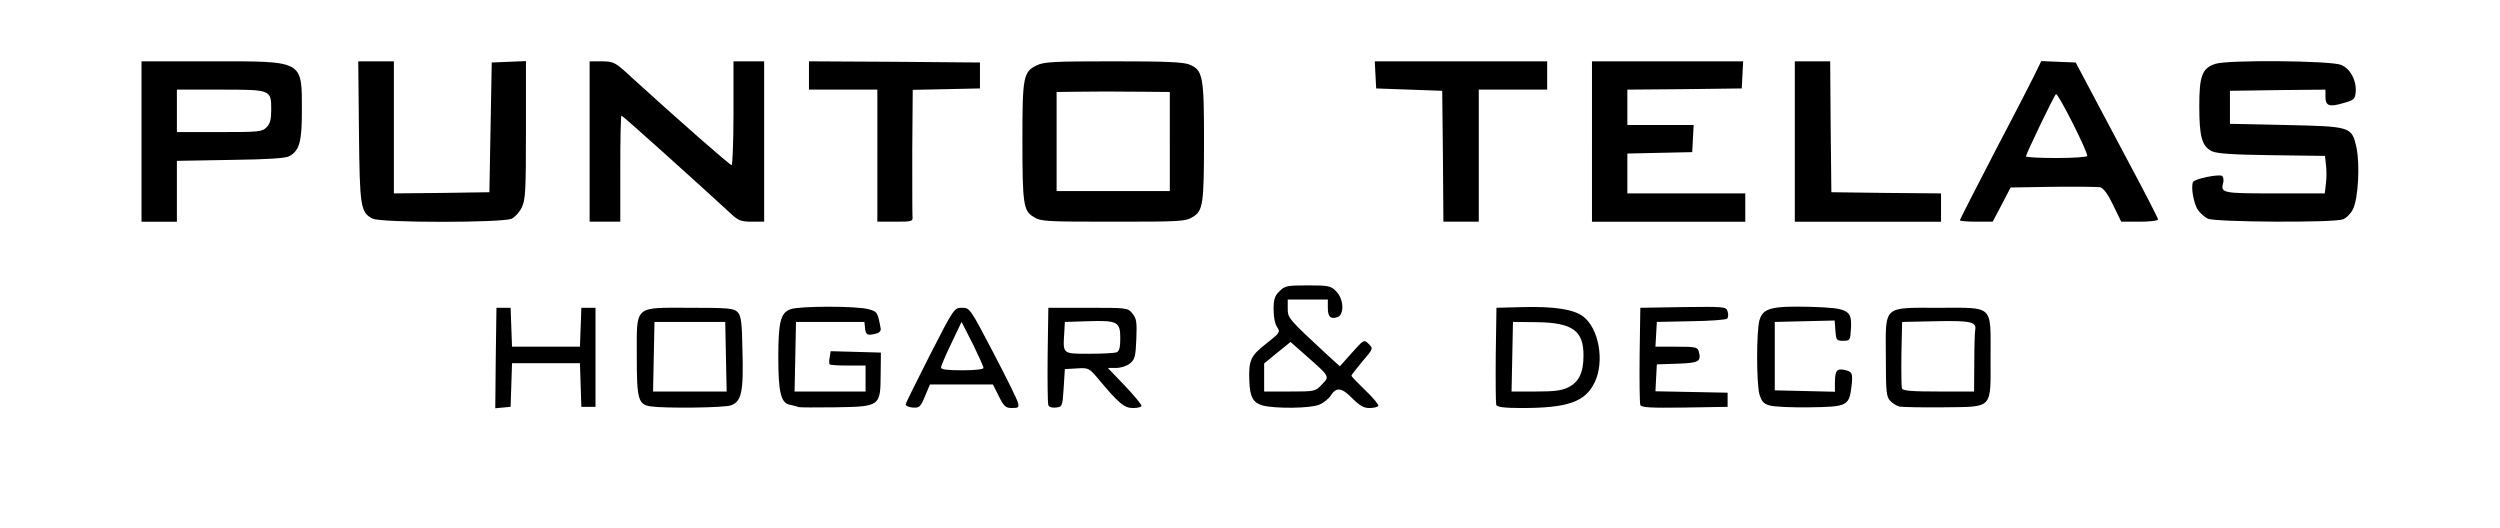 <?xml version="1.0" encoding="utf-8"?>
<!DOCTYPE svg PUBLIC "-//W3C//DTD SVG 1.0//EN" "http://www.w3.org/TR/2001/REC-SVG-20010904/DTD/svg10.dtd">
<svg version="1.0" xmlns="http://www.w3.org/2000/svg" width="530px" height="112px" viewBox="0 0 530 112" preserveAspectRatio="xMidYMid meet">
 <g fill="#000000">
  <path d="M105.10 75.90 l0.15 -10.65 1.50 0 1.50 0 0.15 4.15 0.15 4.10 7.20 0 7.20 0 0.15 -4.10 0.15 -4.15 1.50 0 1.50 0 0 10.50 0 10.50 -1.50 0 -1.50 0 -0.15 -4.60 -0.15 -4.65 -7.20 0 -7.20 0 -0.15 4.65 -0.15 4.60 -1.65 0.15 -1.60 0.15 0.10 -10.65z"/>
  <path d="M137.90 86.15 c-2.60 -0.40 -2.90 -1.55 -2.90 -10.45 0 -11.15 -0.75 -10.45 11.20 -10.45 8.20 0 9.35 0.10 10.15 0.90 0.75 0.75 0.95 2 1.05 8.20 0.25 8.80 -0.20 10.80 -2.50 11.60 -1.45 0.50 -13.95 0.65 -17 0.20z m16 -10.50 l-0.15 -7.40 -7.50 0 -7.50 0 -0.15 7.40 -0.15 7.35 7.80 0 7.80 0 -0.15 -7.35z"/>
  <path d="M169.25 86.30 c-0.25 -0.15 -1.10 -0.35 -1.85 -0.50 -1.85 -0.40 -2.40 -2.65 -2.40 -10.05 0 -7.55 0.50 -9.45 2.60 -10.20 1.95 -0.70 14.05 -0.70 16.50 0 1.90 0.50 1.95 0.60 2.60 4.05 0.10 0.50 -0.25 0.95 -0.90 1.10 -1.85 0.50 -2.25 0.35 -2.40 -1.05 l-0.15 -1.40 -7.25 0 -7.25 0 -0.15 7.40 -0.15 7.35 7.55 0 7.50 0 0 -2.75 0 -2.75 -3.65 0 c-2.05 0 -3.80 -0.10 -3.95 -0.25 -0.15 -0.15 -0.15 -0.85 0 -1.55 l0.20 -1.25 5.35 0.15 5.30 0.15 -0.05 4.65 c-0.05 6.75 -0.10 6.80 -9.60 6.95 -4.05 0.05 -7.55 0.05 -7.85 -0.05z"/>
  <path d="M192 85.75 c0 -0.25 2.35 -5 5.15 -10.50 5.10 -9.95 5.15 -10 6.80 -10 1.65 0 1.70 0.10 6.60 9.45 2.75 5.25 5.10 10 5.25 10.65 0.25 1 0.15 1.15 -1.25 1.15 -1.35 0 -1.70 -0.30 -2.80 -2.50 l-1.25 -2.50 -6.70 0 -6.65 0 -1.05 2.50 c-0.95 2.30 -1.20 2.50 -2.60 2.40 -0.80 -0.05 -1.50 -0.35 -1.50 -0.65z m16.50 -7.75 c0 -0.30 -1.05 -2.60 -2.30 -5.15 l-2.35 -4.60 -2.15 4.50 c-1.20 2.50 -2.20 4.80 -2.20 5.15 0 0.45 1.25 0.60 4.50 0.60 2.75 0 4.50 -0.20 4.50 -0.50z"/>
  <path d="M222.25 85.90 c-0.15 -0.40 -0.20 -5.15 -0.15 -10.65 l0.15 -10 8.40 0 c8.40 0 8.45 0 9.45 1.25 0.85 1.05 0.95 1.80 0.80 5.40 -0.15 3.70 -0.30 4.30 -1.35 5.15 -0.65 0.55 -1.95 0.95 -2.90 0.95 l-1.80 0 3.60 3.75 c1.95 2.05 3.55 4 3.55 4.25 0 0.30 -0.80 0.50 -1.80 0.50 -1.90 0 -3 -0.95 -7.55 -6.40 -1.75 -2.05 -1.90 -2.15 -4.35 -2 l-2.55 0.15 -0.25 4 c-0.25 3.90 -0.30 4 -1.65 4.15 -0.80 0.10 -1.45 -0.10 -1.60 -0.50z m14.45 -11.20 c0.60 -0.25 0.80 -1 0.80 -3 0 -3.50 -0.60 -3.80 -6.90 -3.60 l-4.85 0.15 -0.15 2.70 c-0.25 4.10 -0.30 4.05 5.35 4.05 2.75 0 5.30 -0.15 5.75 -0.30z"/>
  <path d="M267.65 85.95 c-2.05 -0.60 -2.70 -1.85 -2.80 -5.35 -0.15 -4.25 0.30 -5.20 3.65 -7.80 2.85 -2.25 2.95 -2.40 2.25 -3.45 -0.45 -0.65 -0.75 -2.15 -0.75 -3.75 0 -2.15 0.25 -2.90 1.25 -3.85 1.10 -1.15 1.60 -1.25 6 -1.25 4.40 0 4.90 0.10 6 1.25 1.65 1.60 1.80 5 0.25 5.50 -1.45 0.45 -2 -0.10 -2 -2.05 l0 -1.70 -4.25 0 -4.25 0 0 1.90 c0 2.05 0.15 2.20 8.40 9.85 l2.65 2.40 2.55 -2.85 c2.55 -2.85 2.55 -2.85 3.55 -1.90 1 1 1 1 -1.35 3.75 -1.25 1.50 -2.30 2.85 -2.30 3 0 0.15 1.35 1.55 3 3.15 1.65 1.55 2.85 3.05 2.70 3.25 -0.15 0.25 -1 0.45 -1.90 0.45 -1.20 0 -2.05 -0.50 -3.55 -2 -2.30 -2.35 -3.40 -2.50 -4.60 -0.70 -0.45 0.75 -1.60 1.65 -2.50 2 -1.85 0.80 -9.50 0.85 -12 0.15z m12.60 -4.45 c1.65 -1.70 1.75 -1.60 -3.25 -6 l-3.40 -3 -2.80 2.25 -2.80 2.30 0 3 0 2.95 5.40 0 c5.35 0 5.45 0 6.85 -1.50z"/>
  <path d="M317.20 85.85 c-0.10 -0.35 -0.15 -5.10 -0.10 -10.60 l0.15 -10 5.65 -0.15 c6.55 -0.15 10.55 0.45 12.60 1.90 3.45 2.45 4.75 9.60 2.55 14.10 -2 4.10 -5.65 5.40 -15.45 5.40 -3.70 0 -5.20 -0.20 -5.40 -0.65z m15.30 -3.75 c2.20 -1.10 3.20 -3.10 3.20 -6.65 0.05 -5.35 -2.30 -7.05 -9.95 -7.15 l-5 -0.05 -0.15 7.40 -0.15 7.35 5.15 0 c3.90 0 5.55 -0.20 6.90 -0.90z"/>
  <path d="M347.75 85.85 c-0.15 -0.35 -0.20 -5.10 -0.15 -10.60 l0.15 -10 9.10 -0.15 c8.85 -0.10 9.10 -0.10 9.40 0.95 0.20 0.55 0.15 1.25 -0.10 1.50 -0.25 0.25 -3.70 0.50 -7.65 0.55 l-7.25 0.15 -0.15 2.65 -0.15 2.60 4.45 0 c4.15 0 4.50 0.10 4.75 1.05 0.55 2.10 0 2.40 -4.55 2.55 l-4.35 0.15 -0.15 2.85 -0.15 2.85 7.65 0.15 7.65 0.15 0 1.50 0 1.50 -9.15 0.15 c-7.10 0.10 -9.20 0 -9.35 -0.55z"/>
  <path d="M375.15 85.95 c-1.25 -0.35 -1.70 -0.85 -2.15 -2.35 -0.65 -2.40 -0.65 -13.30 0 -15.70 0.75 -2.60 2.55 -3.05 10.85 -2.85 8 0.25 8.80 0.65 8.55 4.65 -0.15 2.45 -0.20 2.55 -1.65 2.55 -1.40 0 -1.50 -0.15 -1.65 -2.15 l-0.15 -2.15 -6.35 0.15 -6.35 0.15 0 7.25 0 7.25 6.40 0.15 6.35 0.15 0 -1.75 c0 -2.65 0.35 -3.20 1.90 -2.90 1.80 0.35 1.95 0.70 1.60 3.65 -0.50 4 -0.95 4.20 -8.90 4.30 -3.75 0.05 -7.55 -0.10 -8.45 -0.40z"/>
  <path d="M402.70 86.20 c-0.60 -0.15 -1.50 -0.70 -2 -1.25 -0.80 -0.85 -0.90 -2 -0.90 -9.20 -0.05 -11.15 -0.75 -10.50 11.15 -10.50 11.85 0 11.05 -0.80 11.05 10.50 0 11.20 0.70 10.45 -10.20 10.60 -4.40 0.05 -8.55 -0.05 -9.10 -0.15z m15.85 -9.30 c0 -3.40 0.10 -6.55 0.20 -7 0.30 -1.65 -0.95 -1.95 -8.30 -1.80 l-7.20 0.15 -0.15 6.70 c-0.05 3.70 0 7.05 0.10 7.40 0.20 0.50 2.10 0.65 7.80 0.65 l7.50 0 0.05 -6.10z"/>
  <path d="M30 30 l0 -17 14.90 0 c19.60 0 19.10 -0.30 19.10 10.55 0 6.45 -0.50 8.35 -2.65 9.55 -0.75 0.45 -4.40 0.70 -12.45 0.80 l-11.40 0.20 0 6.45 0 6.45 -3.75 0 -3.75 0 0 -17z m26.50 -3 c0.75 -0.75 1 -1.65 1 -3.70 0 -4.30 0 -4.30 -10.80 -4.30 l-9.20 0 0 4.50 0 4.50 9 0 c8.35 0 9.05 -0.05 10 -1z"/>
  <path d="M79 46.35 c-2.55 -1.30 -2.75 -2.40 -2.90 -18.45 l-0.15 -14.90 3.75 0 3.80 0 0 14 0 14 10.15 -0.10 10.10 -0.15 0.25 -13.75 0.25 -13.75 3.65 -0.15 3.60 -0.15 0 14.65 c0 12.95 -0.10 14.85 -0.90 16.40 -0.45 0.95 -1.40 2 -2.10 2.35 -1.80 0.90 -27.75 0.90 -29.50 0z"/>
  <path d="M125 30 l0 -17 2.65 0 c2.50 0.05 2.75 0.15 6.35 3.50 9.50 8.65 20.70 18.50 21.10 18.50 0.20 0 0.40 -4.95 0.40 -11 l0 -11 3.25 0 3.25 0 0 17 0 17 -2.60 0 c-2.30 0 -2.90 -0.25 -4.40 -1.65 -6.60 -6.10 -23 -20.85 -23.25 -20.85 -0.15 0 -0.25 5.05 -0.25 11.25 l0 11.25 -3.25 0 -3.25 0 0 -17z"/>
  <path d="M186 33 l0 -14 -7.25 0 -7.25 0 0 -3 0 -3 18.15 0.10 18.10 0.15 0 2.75 0 2.75 -7.10 0.15 -7.15 0.15 -0.10 12.85 c0 7.05 0 13.35 0.05 14 0.10 1.05 -0.10 1.10 -3.70 1.10 l-3.75 0 0 -14z"/>
  <path d="M219.15 46 c-2.20 -1.30 -2.40 -2.70 -2.40 -16.50 0 -13.20 0.20 -14.30 3.05 -15.65 1.50 -0.75 3.75 -0.85 16.25 -0.85 11.15 0 14.85 0.15 16.15 0.70 2.80 1.15 3.05 2.55 3.05 15.80 0 13.80 -0.20 15.20 -2.40 16.50 -1.50 0.95 -2.60 1 -16.85 1 -14.25 0 -15.35 -0.05 -16.85 -1z m28.85 -16 l0 -10.50 -5.75 -0.05 c-3.15 0 -6.75 -0.05 -8 -0.05 -1.25 0 -4.05 0.05 -6.25 0.05 l-4 0.05 0 10.50 0 10.50 12 0 12 0 0 -10.50z"/>
  <path d="M305.90 33.15 l-0.15 -13.90 -7 -0.25 -7 -0.25 -0.15 -2.85 -0.15 -2.90 18.30 0 18.25 0 0 3 0 3 -7.25 0 -7.25 0 0 14 0 14 -3.75 0 -3.75 0 -0.10 -13.85z"/>
  <path d="M337.50 30 l0 -17 16 0 16.05 0 -0.15 2.90 -0.15 2.85 -12.10 0.15 -12.15 0.10 0 3.75 0 3.75 7 0 7.05 0 -0.15 2.90 -0.15 2.85 -6.85 0.15 -6.90 0.15 0 4.20 0 4.25 12.50 0 12.50 0 0 3 0 3 -16.25 0 -16.25 0 0 -17z"/>
  <path d="M380.50 30 l0 -17 3.75 0 3.75 0 0.10 13.85 0.15 13.90 11.65 0.15 11.60 0.10 0 3 0 3 -15.50 0 -15.50 0 0 -17z"/>
  <path d="M415.50 46.70 c0 -0.20 3.55 -7.10 7.85 -15.40 4.35 -8.25 8.20 -15.80 8.60 -16.70 l0.80 -1.65 3.65 0.15 3.65 0.15 2.65 5 c1.45 2.75 5.35 10.10 8.70 16.40 3.35 6.25 6.10 11.60 6.10 11.85 0 0.30 -1.70 0.50 -3.90 0.50 l-3.90 0 -1.70 -3.50 c-1.10 -2.30 -2.05 -3.60 -2.75 -3.80 -0.55 -0.10 -5.05 -0.15 -10 -0.10 l-9 0.15 -1.90 3.65 -1.90 3.60 -3.45 0 c-1.95 0 -3.50 -0.15 -3.50 -0.30z m27 -13.65 c0 -1.10 -6.25 -13.50 -6.65 -13.10 -0.45 0.45 -6.30 12.60 -6.35 13.20 0 0.20 2.95 0.35 6.50 0.35 3.60 0 6.50 -0.20 6.50 -0.45z"/>
  <path d="M468.05 46.35 c-0.65 -0.30 -1.60 -1.15 -2.10 -1.85 -0.90 -1.35 -1.55 -5 -1 -5.95 0.40 -0.65 5.45 -1.70 6.15 -1.25 0.25 0.20 0.35 0.75 0.25 1.30 -0.65 2.35 -0.40 2.40 10.90 2.40 l10.60 0 0.25 -2.10 c0.15 -1.20 0.15 -3 0 -4 l-0.20 -1.85 -11.35 -0.15 c-8.30 -0.10 -11.65 -0.35 -12.65 -0.85 -2.10 -1.05 -2.65 -3.10 -2.65 -9.55 0 -6.45 0.60 -8 3.35 -8.95 2.50 -0.90 24.50 -0.70 26.70 0.20 2 0.80 3.35 3.40 3.10 5.90 -0.15 1.35 -0.40 1.60 -2.60 2.20 -3 0.90 -3.80 0.60 -3.80 -1.35 l0 -1.50 -10.10 0.10 -10.15 0.15 0 3.50 0 3.50 11.75 0.25 c13.90 0.30 14.05 0.35 15.05 4.65 0.80 3.65 0.40 11.10 -0.75 13.25 -0.45 0.90 -1.40 1.85 -2.10 2.10 -1.95 0.75 -27.20 0.60 -28.65 -0.15z"/>
 </g>
</svg>
